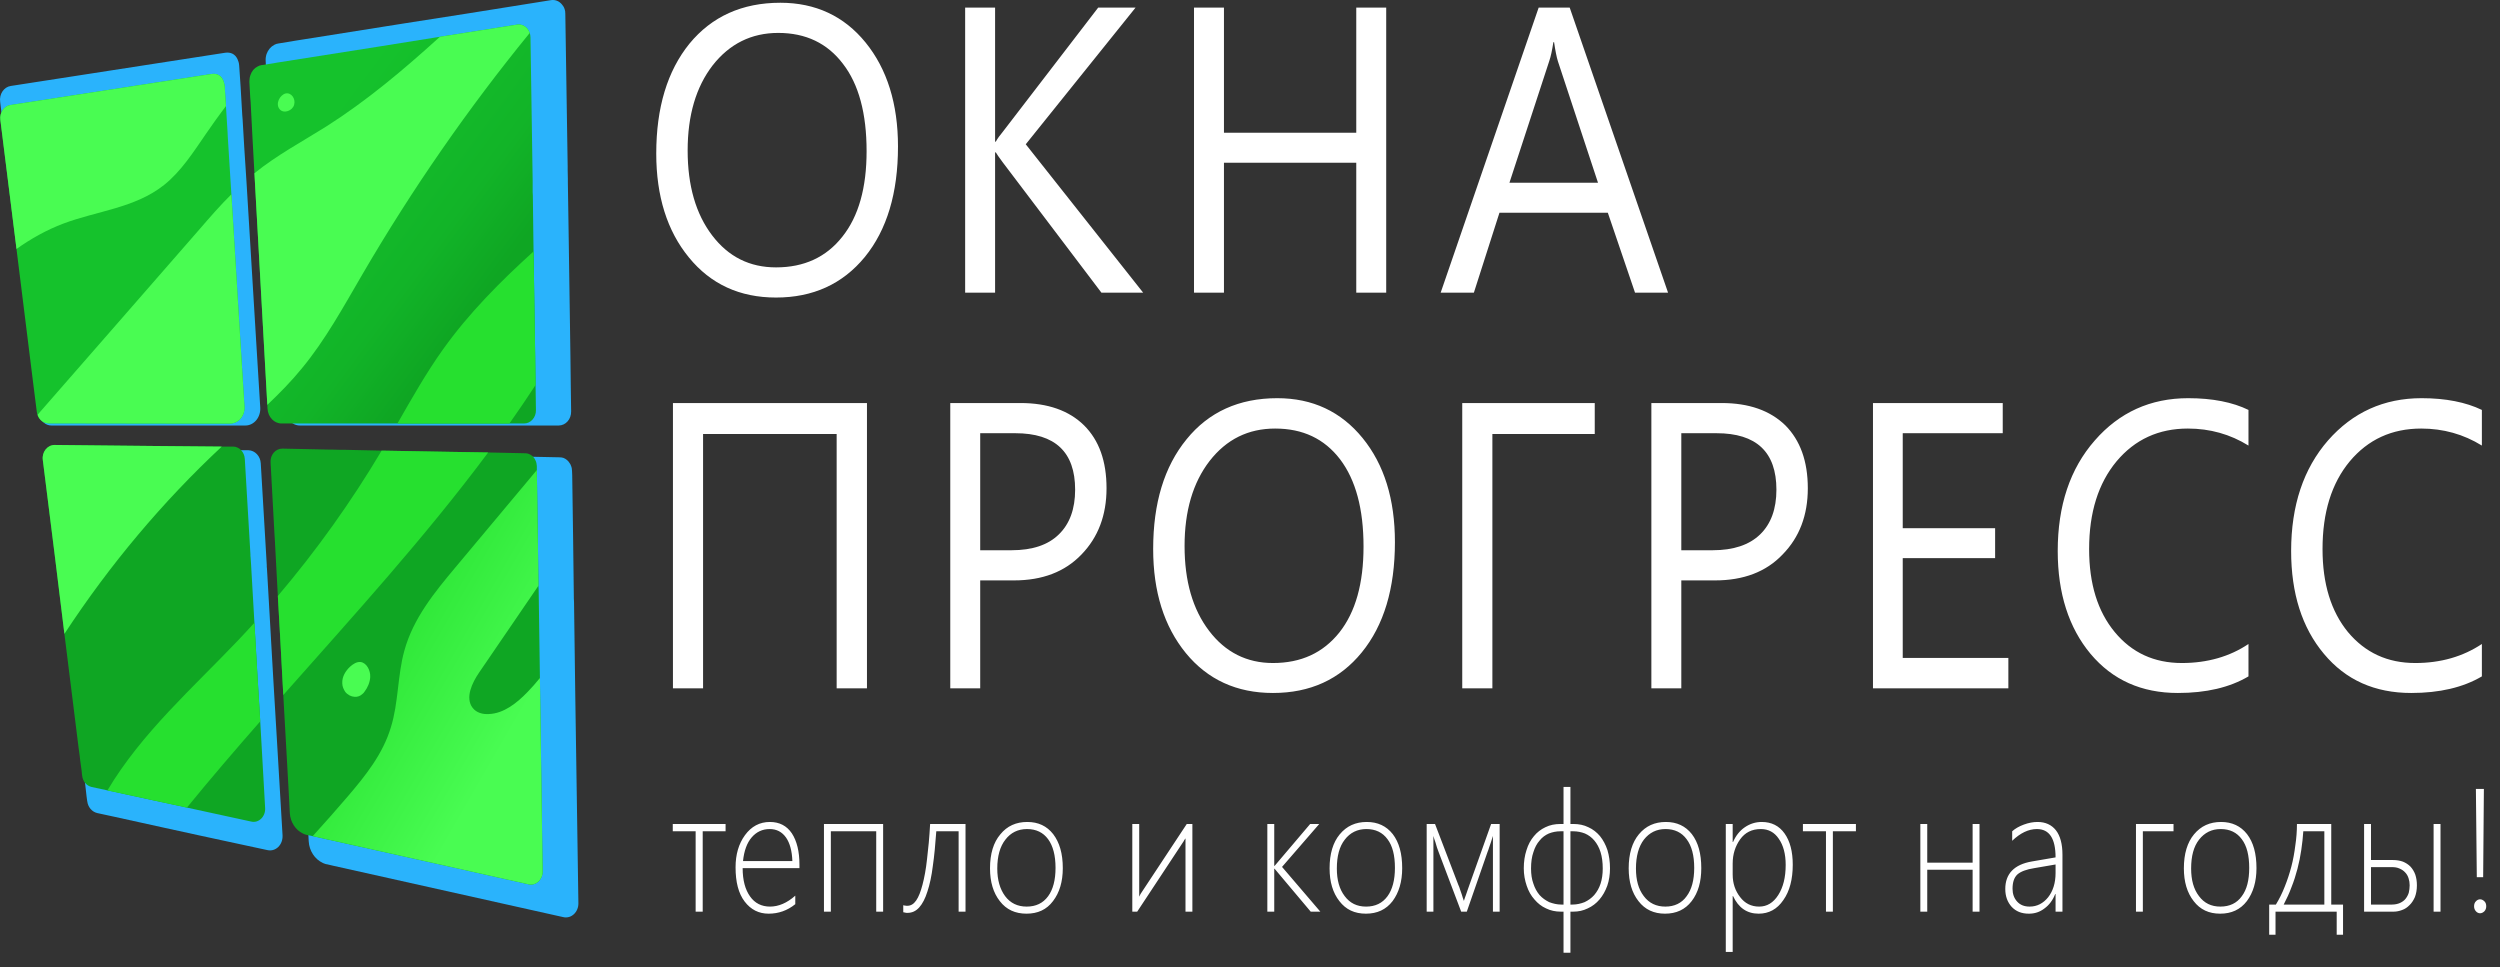 <?xml version="1.0" encoding="UTF-8"?> <svg xmlns="http://www.w3.org/2000/svg" width="168" height="65" viewBox="0 0 168 65" fill="none"><rect x="0" y="0" width="168" height="65" fill="#333333" stroke="none"/><path d="M52.149 19.995C49.71 19.995 47.759 19.097 46.295 17.301C44.831 15.519 44.1 13.179 44.1 10.321C44.1 7.233 44.844 4.77 46.332 2.933C47.832 1.11 49.869 0.185 52.442 0.185C54.808 0.185 56.723 1.083 58.162 2.851C59.613 4.634 60.345 6.974 60.345 9.845C60.345 12.975 59.601 15.451 58.113 17.274C56.625 19.084 54.637 19.995 52.149 19.995ZM52.296 2.212C50.491 2.212 49.027 2.947 47.893 4.389C46.771 5.845 46.21 7.75 46.21 10.117C46.21 12.471 46.758 14.376 47.856 15.818C48.954 17.261 50.381 17.968 52.149 17.968C54.028 17.968 55.516 17.288 56.601 15.913C57.699 14.539 58.235 12.621 58.235 10.158C58.235 7.627 57.711 5.668 56.65 4.294C55.601 2.906 54.15 2.212 52.296 2.212ZM76.822 19.669H74.017L67.382 10.906C67.138 10.58 66.98 10.348 66.919 10.24H66.87V19.669H64.858V0.511H66.87V9.518H66.919C67.029 9.314 67.187 9.097 67.382 8.865L73.798 0.511H76.31L68.931 9.695L76.822 19.669ZM93.153 19.669H91.141V10.934H82.25V19.669H80.237V0.511H82.25V8.92H91.141V0.511H93.153V19.669ZM112.094 19.669H109.874L108.045 14.294H100.764L99.044 19.669H96.812L103.398 0.511H105.484L112.094 19.669ZM107.386 12.281L104.691 4.117C104.606 3.845 104.52 3.423 104.435 2.838H104.386C104.301 3.382 104.215 3.804 104.105 4.117L101.434 12.281H107.386ZM58.26 46.255H56.223V29.166H47.246V46.255H45.222V27.084H58.26V46.255ZM65.87 39.003V46.255H63.858V27.084H68.578C70.407 27.084 71.834 27.588 72.846 28.581C73.859 29.588 74.359 30.989 74.359 32.812C74.359 34.622 73.798 36.105 72.676 37.262C71.554 38.432 70.041 39.003 68.139 39.003H65.87ZM65.87 29.112V36.976H67.98C69.37 36.976 70.431 36.622 71.151 35.915C71.883 35.207 72.249 34.2 72.249 32.908C72.249 30.377 70.907 29.112 68.224 29.112H65.87ZM85.543 46.568C83.103 46.568 81.152 45.67 79.689 43.888C78.225 42.092 77.493 39.765 77.493 36.894C77.493 33.806 78.237 31.357 79.737 29.52C81.225 27.683 83.262 26.758 85.835 26.758C88.201 26.758 90.116 27.656 91.568 29.438C93.019 31.221 93.739 33.547 93.739 36.432C93.739 39.548 92.995 42.024 91.507 43.847C90.031 45.657 88.043 46.568 85.543 46.568ZM85.689 28.799C83.884 28.799 82.421 29.52 81.286 30.976C80.164 32.431 79.603 34.336 79.603 36.69C79.603 39.058 80.152 40.949 81.25 42.391C82.347 43.834 83.787 44.555 85.543 44.555C87.433 44.555 88.909 43.874 90.007 42.5C91.092 41.126 91.629 39.207 91.629 36.731C91.629 34.2 91.104 32.255 90.055 30.867C88.994 29.479 87.543 28.799 85.689 28.799ZM107.167 29.166H100.288V46.255H98.263V27.084H107.167V29.166ZM112.984 39.003V46.255H110.972V27.084H115.692C117.534 27.084 118.948 27.588 119.973 28.581C120.973 29.588 121.485 30.989 121.485 32.812C121.485 34.622 120.924 36.105 119.79 37.262C118.68 38.432 117.156 39.003 115.253 39.003H112.984ZM112.984 29.112V36.976H115.094C116.485 36.976 117.546 36.622 118.278 35.915C119.009 35.207 119.375 34.2 119.375 32.908C119.375 30.377 118.034 29.112 115.35 29.112H112.984ZM134.962 46.255H125.864V27.084H134.584V29.112H127.864V35.493H134.072V37.507H127.864V44.215H134.962V46.255ZM151.098 45.453C149.829 46.201 148.256 46.568 146.353 46.568C143.914 46.568 141.963 45.698 140.487 43.942C139.023 42.187 138.279 39.874 138.279 37.03C138.279 33.969 139.109 31.493 140.768 29.601C142.414 27.71 144.512 26.758 147.049 26.758C148.683 26.758 150.037 27.03 151.098 27.547V29.942C149.866 29.18 148.512 28.799 147.024 28.799C145.061 28.799 143.463 29.533 142.231 31.003C141.011 32.472 140.389 34.432 140.389 36.894C140.389 39.235 140.963 41.085 142.109 42.473C143.256 43.861 144.756 44.555 146.622 44.555C148.341 44.555 149.842 44.119 151.098 43.276V45.453ZM166.782 45.453C165.514 46.201 163.928 46.568 162.038 46.568C159.586 46.568 157.635 45.698 156.171 43.942C154.696 42.187 153.964 39.874 153.964 37.03C153.964 33.969 154.793 31.493 156.44 29.601C158.098 27.71 160.196 26.758 162.733 26.758C164.355 26.758 165.709 27.03 166.782 27.547V29.942C165.55 29.18 164.184 28.799 162.709 28.799C160.733 28.799 159.135 29.533 157.903 31.003C156.684 32.472 156.074 34.432 156.074 36.894C156.074 39.235 156.647 41.085 157.781 42.473C158.94 43.861 160.44 44.555 162.306 44.555C164.026 44.555 165.514 44.119 166.782 43.276V45.453Z" fill="white"></path><path d="M47.222 55.862V61.263H46.747V55.862H45.21V55.372H48.759V55.862H47.222ZM49.906 58.338C49.906 59.154 50.076 59.78 50.406 60.243C50.723 60.692 51.174 60.923 51.747 60.923C52.321 60.923 52.894 60.678 53.443 60.188V60.76C52.906 61.195 52.308 61.399 51.65 61.399C50.991 61.399 50.454 61.127 50.04 60.583C49.625 60.039 49.43 59.277 49.43 58.283C49.43 57.426 49.637 56.705 50.064 56.12C50.491 55.535 51.052 55.236 51.735 55.236C52.381 55.236 52.869 55.494 53.211 55.998C53.552 56.515 53.723 57.222 53.723 58.107V58.338H49.906ZM53.247 57.862C53.223 57.181 53.077 56.651 52.821 56.283C52.552 55.902 52.186 55.712 51.723 55.712C51.235 55.712 50.833 55.902 50.515 56.27C50.198 56.637 50.003 57.168 49.93 57.862H53.247ZM58.882 61.263V55.862H55.833V61.263H55.37V55.372H59.346V61.263H58.882ZM64.419 61.263V55.862H62.919C62.858 56.732 62.785 57.508 62.687 58.188C62.602 58.869 62.48 59.44 62.321 59.916C62.175 60.379 61.992 60.733 61.773 60.978C61.553 61.222 61.297 61.345 60.98 61.345C60.931 61.345 60.882 61.345 60.834 61.331C60.773 61.318 60.736 61.304 60.699 61.304V60.828C60.724 60.842 60.773 60.855 60.821 60.855C60.882 60.869 60.931 60.869 60.968 60.869C61.199 60.869 61.395 60.76 61.565 60.515C61.736 60.27 61.87 59.916 61.992 59.454C62.114 58.991 62.224 58.42 62.297 57.726C62.382 57.045 62.456 56.256 62.504 55.372H64.883V61.263H64.419ZM68.981 61.399C68.224 61.399 67.627 61.127 67.188 60.556C66.749 59.998 66.529 59.263 66.529 58.352C66.529 57.372 66.761 56.61 67.224 56.066C67.676 55.508 68.285 55.236 69.029 55.236C69.773 55.236 70.347 55.508 70.773 56.052C71.2 56.61 71.42 57.358 71.42 58.338C71.42 59.25 71.2 59.984 70.761 60.556C70.334 61.127 69.737 61.399 68.981 61.399ZM69.017 55.712C68.407 55.712 67.919 55.957 67.566 56.419C67.2 56.882 67.017 57.535 67.017 58.365C67.017 59.141 67.2 59.753 67.541 60.216C67.895 60.692 68.383 60.923 68.993 60.923C69.615 60.923 70.091 60.692 70.432 60.229C70.761 59.78 70.932 59.141 70.932 58.324C70.932 57.481 70.761 56.841 70.432 56.392C70.103 55.943 69.627 55.712 69.017 55.712ZM79.665 61.263V56.338C79.628 56.379 79.604 56.419 79.579 56.46C79.555 56.515 79.543 56.542 79.518 56.569L76.42 61.263H76.091V55.372H76.555V60.256C76.579 60.202 76.591 60.175 76.615 60.134C76.64 60.093 76.652 60.052 76.677 60.025L79.75 55.372H80.128V61.263H79.665ZM88.08 61.263L85.653 58.379H85.629V61.263H85.165V55.372H85.629V58.188H85.653L88.043 55.372H88.653L86.153 58.256L88.726 61.263H88.08ZM91.788 61.399C91.031 61.399 90.446 61.127 90.007 60.556C89.568 59.998 89.348 59.263 89.348 58.352C89.348 57.372 89.58 56.61 90.031 56.066C90.495 55.508 91.093 55.236 91.849 55.236C92.58 55.236 93.166 55.508 93.593 56.052C94.02 56.61 94.227 57.358 94.227 58.338C94.227 59.25 94.007 59.984 93.581 60.556C93.141 61.127 92.544 61.399 91.788 61.399ZM91.824 55.712C91.214 55.712 90.727 55.957 90.373 56.419C90.007 56.882 89.836 57.535 89.836 58.365C89.836 59.141 90.007 59.753 90.361 60.216C90.714 60.692 91.19 60.923 91.8 60.923C92.422 60.923 92.897 60.692 93.239 60.229C93.568 59.78 93.739 59.141 93.739 58.324C93.739 57.481 93.581 56.841 93.239 56.392C92.91 55.943 92.434 55.712 91.824 55.712ZM100.325 61.263V56.175L100.191 56.596C100.154 56.705 100.118 56.828 100.069 56.95C100.032 57.073 99.996 57.181 99.959 57.263L98.569 61.263H98.191L96.678 57.263C96.642 57.181 96.617 57.086 96.569 56.964C96.532 56.841 96.495 56.719 96.459 56.596C96.41 56.46 96.361 56.324 96.325 56.175V61.263H95.873V55.372H96.434L97.996 59.454C98.044 59.549 98.081 59.658 98.118 59.78C98.166 59.903 98.203 60.025 98.24 60.134C98.276 60.27 98.325 60.406 98.374 60.542C98.41 60.406 98.459 60.284 98.508 60.148C98.544 60.039 98.593 59.916 98.63 59.794C98.679 59.671 98.715 59.562 98.74 59.481L100.203 55.372H100.776V61.263H100.325ZM108.192 58.352C108.192 58.773 108.131 59.168 108.009 59.522C107.875 59.889 107.704 60.188 107.484 60.447C107.265 60.706 106.996 60.91 106.692 61.046C106.387 61.195 106.07 61.263 105.716 61.263H105.533V64.025H105.069V61.263H104.886C104.533 61.263 104.203 61.195 103.899 61.046C103.594 60.91 103.338 60.706 103.118 60.447C102.886 60.188 102.716 59.889 102.594 59.522C102.472 59.168 102.398 58.773 102.398 58.352C102.398 57.903 102.459 57.494 102.581 57.127C102.691 56.76 102.862 56.447 103.081 56.188C103.289 55.93 103.557 55.726 103.85 55.59C104.155 55.44 104.484 55.372 104.862 55.372H105.069V52.882H105.533V55.372H105.74C106.106 55.372 106.435 55.44 106.74 55.59C107.045 55.726 107.301 55.93 107.521 56.188C107.728 56.447 107.899 56.76 108.021 57.127C108.131 57.494 108.192 57.903 108.192 58.352ZM107.704 58.365C107.704 57.943 107.655 57.576 107.557 57.263C107.46 56.95 107.314 56.692 107.143 56.487C106.96 56.27 106.753 56.12 106.509 56.011C106.265 55.916 105.996 55.862 105.716 55.862H105.533V60.787H105.667C105.972 60.787 106.24 60.719 106.484 60.624C106.74 60.501 106.948 60.352 107.131 60.148C107.314 59.93 107.46 59.685 107.557 59.386C107.655 59.086 107.704 58.746 107.704 58.365ZM105.069 55.862H104.874C104.582 55.862 104.325 55.916 104.082 56.011C103.838 56.12 103.63 56.27 103.46 56.487C103.277 56.692 103.142 56.95 103.045 57.263C102.935 57.576 102.886 57.943 102.886 58.365C102.886 58.746 102.935 59.086 103.045 59.386C103.142 59.685 103.277 59.93 103.46 60.148C103.642 60.352 103.862 60.501 104.106 60.624C104.362 60.719 104.63 60.787 104.923 60.787H105.069V55.862ZM111.887 61.399C111.143 61.399 110.546 61.127 110.106 60.556C109.667 59.998 109.448 59.263 109.448 58.352C109.448 57.372 109.68 56.61 110.131 56.066C110.594 55.508 111.192 55.236 111.948 55.236C112.68 55.236 113.265 55.508 113.692 56.052C114.119 56.61 114.326 57.358 114.326 58.338C114.326 59.25 114.119 59.984 113.68 60.556C113.241 61.127 112.643 61.399 111.887 61.399ZM111.924 55.712C111.314 55.712 110.838 55.957 110.472 56.419C110.119 56.882 109.936 57.535 109.936 58.365C109.936 59.141 110.106 59.753 110.46 60.216C110.814 60.692 111.302 60.923 111.912 60.923C112.521 60.923 113.009 60.692 113.339 60.229C113.68 59.78 113.851 59.141 113.851 58.324C113.851 57.481 113.68 56.841 113.339 56.392C113.009 55.943 112.534 55.712 111.924 55.712ZM116.461 60.216H116.436V63.971H115.973V55.372H116.436V56.583H116.461C116.644 56.161 116.912 55.821 117.254 55.59C117.595 55.358 117.973 55.236 118.388 55.236C119.046 55.236 119.559 55.494 119.925 56.011C120.29 56.528 120.473 57.222 120.473 58.107C120.473 59.086 120.266 59.889 119.839 60.488C119.424 61.1 118.863 61.399 118.18 61.399C117.4 61.399 116.827 61.005 116.461 60.216ZM116.436 58.025V58.773C116.436 59.358 116.607 59.862 116.936 60.284C117.254 60.706 117.68 60.923 118.217 60.923C118.741 60.923 119.168 60.665 119.498 60.148C119.827 59.631 119.998 58.964 119.998 58.12C119.998 57.386 119.839 56.8 119.534 56.365C119.242 55.93 118.839 55.712 118.327 55.712C117.729 55.712 117.266 55.943 116.936 56.406C116.607 56.868 116.436 57.413 116.436 58.025ZM123.169 55.862V61.263H122.705V55.862H121.156V55.372H124.718V55.862H123.169ZM132.56 61.263V58.447H129.511V61.263H129.047V55.372H129.511V57.971H132.56V55.372H133.023V61.263H132.56ZM138.134 61.263V60.08H138.109C137.951 60.488 137.707 60.814 137.39 61.046C137.072 61.291 136.731 61.399 136.341 61.399C135.853 61.399 135.475 61.25 135.182 60.937C134.902 60.624 134.755 60.229 134.755 59.739C134.755 58.719 135.353 58.093 136.548 57.889L138.134 57.617C138.134 56.351 137.719 55.712 136.877 55.712C136.316 55.712 135.755 55.984 135.219 56.501V55.862C135.414 55.685 135.67 55.535 135.999 55.413C136.329 55.29 136.633 55.236 136.926 55.236C137.451 55.236 137.865 55.426 138.158 55.794C138.451 56.175 138.597 56.719 138.597 57.44V61.263H138.134ZM136.707 58.338C136.17 58.42 135.792 58.569 135.572 58.76C135.353 58.964 135.243 59.277 135.243 59.726C135.243 60.066 135.341 60.352 135.548 60.583C135.755 60.814 136.036 60.923 136.39 60.923C136.89 60.923 137.304 60.706 137.634 60.297C137.963 59.876 138.134 59.331 138.134 58.664V58.093L136.707 58.338ZM144 55.862V61.263H143.537V55.372H146.061V55.862H144ZM149.196 61.399C148.439 61.399 147.854 61.127 147.415 60.556C146.976 59.998 146.756 59.263 146.756 58.352C146.756 57.372 146.988 56.61 147.439 56.066C147.903 55.508 148.5 55.236 149.257 55.236C149.988 55.236 150.574 55.508 151.001 56.052C151.428 56.61 151.635 57.358 151.635 58.338C151.635 59.25 151.415 59.984 150.988 60.556C150.549 61.127 149.952 61.399 149.196 61.399ZM149.232 55.712C148.622 55.712 148.147 55.957 147.781 56.419C147.415 56.882 147.244 57.535 147.244 58.365C147.244 59.141 147.415 59.753 147.769 60.216C148.122 60.692 148.598 60.923 149.208 60.923C149.83 60.923 150.318 60.692 150.647 60.229C150.988 59.78 151.147 59.141 151.147 58.324C151.147 57.481 150.988 56.841 150.647 56.392C150.318 55.943 149.842 55.712 149.232 55.712ZM157.026 62.814V61.263H152.915V62.814H152.489V60.787H152.94C153.172 60.406 153.367 60.011 153.537 59.576C153.708 59.154 153.855 58.705 153.977 58.243C154.099 57.78 154.184 57.304 154.245 56.814C154.318 56.338 154.355 55.848 154.355 55.372H156.66V60.787H157.452V62.814H157.026ZM156.196 55.862H154.782C154.757 56.27 154.708 56.692 154.647 57.113C154.586 57.535 154.501 57.957 154.391 58.379C154.281 58.801 154.147 59.222 153.989 59.617C153.842 60.025 153.659 60.406 153.464 60.787H156.196V55.862ZM163.538 61.263V55.372H164.002V61.263H163.538ZM162.416 59.495C162.416 59.794 162.368 60.052 162.282 60.284C162.185 60.501 162.063 60.692 161.916 60.828C161.77 60.978 161.611 61.086 161.416 61.154C161.233 61.222 161.05 61.263 160.855 61.263H158.867V55.372H159.331V57.794H160.819C161.063 57.794 161.282 57.834 161.477 57.903C161.672 57.984 161.843 58.093 161.99 58.243C162.124 58.392 162.233 58.569 162.307 58.773C162.38 58.991 162.416 59.236 162.416 59.495ZM161.929 59.495C161.929 59.318 161.904 59.168 161.855 59.018C161.807 58.869 161.733 58.733 161.624 58.624C161.526 58.515 161.404 58.433 161.246 58.365C161.099 58.297 160.928 58.27 160.721 58.27H159.331V60.787H160.733C160.941 60.787 161.136 60.746 161.282 60.678C161.428 60.61 161.563 60.515 161.648 60.406C161.746 60.284 161.819 60.148 161.868 59.998C161.904 59.835 161.929 59.671 161.929 59.495ZM166.868 58.95H166.441L166.38 53.018H166.917L166.868 58.95ZM166.661 61.372C166.551 61.372 166.453 61.318 166.38 61.236C166.295 61.141 166.258 61.032 166.258 60.896C166.258 60.773 166.295 60.651 166.38 60.569C166.453 60.488 166.551 60.433 166.661 60.433C166.77 60.433 166.868 60.488 166.953 60.569C167.039 60.651 167.075 60.773 167.075 60.896C167.075 61.032 167.039 61.141 166.953 61.236C166.868 61.318 166.77 61.372 166.661 61.372Z" fill="white"></path><path d="M16.487 28.595H12.389H3.45C3.096 28.595 2.779 28.337 2.657 27.983C2.632 27.915 2.62 27.847 2.62 27.779L2.34 25.602L1.364 17.765L1.34 17.561L1.157 16.091L1.108 15.669L0.01 6.839C-0.063 6.322 0.266 5.846 0.718 5.778L15.121 3.546C15.487 3.492 15.792 3.614 15.963 3.981C16.012 4.09 16.061 4.226 16.073 4.403L16.17 5.846L16.28 7.737L16.304 8.023L16.414 9.914L16.561 12.172L17.231 23.194L17.488 27.371C17.536 28.037 17.073 28.595 16.487 28.595ZM17.975 57.128L13.365 56.134L10.877 55.59L7.669 54.883L6.535 54.638C6.182 54.556 5.913 54.243 5.864 53.849L5.852 53.781L5.816 53.508L5.73 52.746L5.694 52.474L5.608 51.821L4.596 43.671L3.901 38.065L3.047 31.208C2.974 30.636 3.376 30.133 3.889 30.146L10.938 30.201L15.865 30.255H16.695C17.134 30.269 17.5 30.65 17.524 31.14L17.927 37.97V38.079L17.939 38.201L17.975 38.814L17.988 39.045L18.207 42.868V42.882L18.39 46.052L18.622 49.944L18.988 56.148C19.012 56.774 18.524 57.25 17.975 57.128ZM38.38 27.643C38.392 28.174 38.014 28.595 37.538 28.595H20.159C19.622 28.595 19.183 28.133 19.146 27.534L19.134 27.262L18.805 21.438L18.219 10.662L18.073 8.077L17.927 5.56L17.914 5.26L17.853 4.104C17.841 3.927 17.866 3.777 17.914 3.628C18.012 3.356 18.195 3.138 18.427 3.015C18.524 2.961 18.61 2.934 18.719 2.92L19.561 2.784L19.793 2.743L27.159 1.573L31.501 0.893L37.038 0.008C37.319 -0.032 37.575 0.076 37.758 0.294C37.831 0.376 37.904 0.485 37.941 0.607C37.977 0.702 37.989 0.811 37.989 0.92L38.148 11.22V11.451L38.16 12.023V12.268L38.209 15.452L38.221 16.268L38.331 23.82L38.355 25.847L38.38 27.643ZM38.868 60.693C38.88 61.291 38.392 61.754 37.855 61.631L22.378 58.175L21.976 58.08C21.927 58.08 21.89 58.066 21.854 58.053C21.793 58.039 21.744 58.012 21.683 57.985C21.159 57.74 20.78 57.182 20.744 56.529L20.659 54.774L20.28 48.066L20.073 44.188L19.89 40.963L19.683 37.303L19.671 37.058L19.634 36.419L19.622 36.188V36.174L19.366 31.398C19.329 30.854 19.719 30.391 20.22 30.405L23.671 30.473H23.866L24.403 30.487H24.598H24.732L27.33 30.541L32.221 30.623L34.965 30.677L37.611 30.732C37.697 30.732 37.782 30.745 37.867 30.772C38.038 30.84 38.185 30.963 38.282 31.126C38.319 31.18 38.355 31.235 38.367 31.289C38.416 31.398 38.441 31.521 38.441 31.657L38.453 31.942L38.514 36.242L38.563 40.229L38.575 40.46L38.66 46.841L38.868 60.693ZM16.073 4.403L16.17 5.846C15.682 6.499 15.207 7.152 14.755 7.818C13.841 9.138 12.963 10.526 11.743 11.506C9.657 13.166 6.926 13.356 4.498 14.281C3.315 14.73 2.206 15.356 1.157 16.091L1.108 15.669L0.01 6.839C-0.063 6.322 0.266 5.846 0.718 5.778L15.121 3.546C15.487 3.492 15.792 3.614 15.963 3.981C16.012 4.09 16.061 4.226 16.073 4.403ZM10.938 30.201L15.865 30.255C11.633 34.201 7.84 38.718 4.596 43.671L3.901 38.065L3.047 31.208C2.974 30.636 3.376 30.133 3.889 30.146L10.938 30.201ZM17.488 27.371C17.536 28.037 17.073 28.595 16.487 28.595H12.389H3.45C3.096 28.595 2.779 28.337 2.657 27.983C6.535 23.547 10.414 19.098 14.292 14.662C15.024 13.819 15.768 12.962 16.561 12.172L17.231 23.194L17.488 27.371ZM37.941 0.607C33.526 6.009 29.513 11.805 25.952 17.914C24.598 20.227 23.293 22.608 21.622 24.636C20.841 25.575 20 26.432 19.134 27.262L18.805 21.438L18.219 10.662C19.817 9.356 21.634 8.404 23.354 7.315C26.257 5.478 28.915 3.233 31.501 0.893L37.038 0.008C37.319 -0.032 37.575 0.076 37.758 0.294C37.831 0.376 37.904 0.485 37.941 0.607ZM18.622 49.944C16.841 51.984 15.073 54.039 13.365 56.134L10.877 55.59L7.669 54.883C10.145 50.733 13.804 47.535 17.097 44.079C17.463 43.685 17.841 43.276 18.207 42.882L18.39 46.052L18.622 49.944ZM34.965 30.677C30.428 36.773 25.305 42.379 20.28 48.066L20.073 44.188L19.89 40.963C22.634 37.725 25.122 34.242 27.33 30.541L32.221 30.623L34.965 30.677ZM38.355 25.847C37.745 26.772 37.123 27.697 36.477 28.595H28.452C29.489 26.799 30.513 24.99 31.708 23.302C33.599 20.663 35.855 18.404 38.221 16.268L38.331 23.82L38.355 25.847ZM38.868 60.693C38.88 61.291 38.392 61.754 37.855 61.631L22.378 58.175C23.244 57.236 24.086 56.27 24.915 55.291C26.159 53.835 27.415 52.27 27.988 50.365C28.537 48.61 28.452 46.664 28.952 44.882C29.586 42.569 31.123 40.691 32.623 38.909C34.562 36.582 36.502 34.269 38.453 31.942L38.514 36.242L38.563 40.229L34.318 46.447C33.806 47.195 33.294 48.27 33.843 48.977C34.123 49.345 34.587 49.454 35.014 49.426C36.075 49.372 37.014 48.637 37.794 47.835C38.099 47.522 38.38 47.181 38.66 46.841L38.868 60.693ZM25.939 47.998C25.781 48.134 25.598 48.202 25.378 48.188C25.122 48.175 24.878 48.039 24.72 47.821C24.659 47.739 24.61 47.644 24.573 47.549C24.525 47.44 24.512 47.331 24.5 47.222C24.476 46.76 24.744 46.324 25.061 46.025C25.281 45.834 25.537 45.671 25.818 45.698C26.257 45.753 26.537 46.297 26.513 46.787C26.488 47.168 26.33 47.522 26.11 47.807C26.061 47.875 26 47.943 25.939 47.998ZM20.024 6.077C20.317 6.431 20.951 6.186 21.061 5.75C21.171 5.329 20.854 4.852 20.451 4.948C20.037 5.043 19.695 5.682 20.024 6.077Z" fill="#2AB3FC"></path><path d="M15.476 28.46H11.634L3.255 28.446C2.926 28.446 2.633 28.215 2.523 27.875C2.499 27.82 2.487 27.752 2.474 27.684L2.218 25.657L1.303 18.296L1.279 18.105L1.108 16.731L1.06 16.337L0.023 8.05C-0.038 7.574 0.267 7.125 0.694 7.057L14.195 4.975C14.537 4.921 14.829 5.03 14.988 5.37C15.037 5.479 15.073 5.615 15.098 5.764L15.183 7.125L15.293 8.894L15.305 9.166L15.415 10.935L15.549 13.057L16.183 23.384L16.427 27.303C16.476 27.929 16.037 28.46 15.476 28.46Z" fill="#15C22C"></path><path d="M16.878 55.209L12.56 54.27L10.231 53.767L7.218 53.114L6.145 52.882C5.816 52.801 5.559 52.501 5.523 52.134L5.511 52.066L5.486 51.807L5.389 51.1L5.364 50.855L5.279 50.229L4.328 42.596L3.681 37.33L2.876 30.908C2.803 30.378 3.181 29.901 3.669 29.901L10.28 29.969L14.902 30.01H15.682C16.085 30.024 16.426 30.378 16.451 30.84L16.829 37.249V37.344L16.841 37.467L16.878 38.024L16.89 38.256L17.097 41.848L17.268 44.828L17.488 48.474L17.817 54.297C17.853 54.869 17.39 55.331 16.878 55.209Z" fill="#0FA623"></path><path d="M36.015 27.561C36.027 28.051 35.661 28.459 35.222 28.459H18.928C18.415 28.459 18.013 28.024 17.976 27.466L17.964 27.208L17.659 21.738L17.098 11.642L16.964 9.207L16.842 6.853L16.818 6.58L16.757 5.492C16.757 5.329 16.781 5.179 16.83 5.043C16.915 4.784 17.086 4.58 17.305 4.472C17.391 4.417 17.476 4.39 17.574 4.376L18.367 4.254L18.586 4.213L25.489 3.124L29.563 2.471L34.746 1.655C35.014 1.614 35.258 1.723 35.429 1.914C35.502 1.995 35.563 2.104 35.6 2.213C35.624 2.308 35.649 2.403 35.649 2.512L35.795 12.159V12.377V12.921L35.807 13.139L35.844 16.132L35.856 16.894L35.966 23.969L35.99 25.874L36.015 27.561Z" fill="url(#paint0_linear_13_1104)"></path><path d="M36.465 58.556C36.477 59.114 36.014 59.536 35.526 59.427L21.012 56.189L20.622 56.107C20.585 56.094 20.549 56.094 20.524 56.08H20.512C20.463 56.066 20.403 56.039 20.354 56.012C19.866 55.781 19.512 55.25 19.476 54.638L19.39 53.005L19.037 46.705L18.841 43.072L18.671 40.052L18.488 36.623L18.476 36.392L18.439 35.793L18.427 35.562L18.183 31.085C18.146 30.568 18.512 30.146 18.976 30.146L22.22 30.215H22.403L22.903 30.228H23.086H23.208L25.647 30.282L30.233 30.364L32.806 30.405L35.294 30.459C35.38 30.459 35.453 30.473 35.526 30.5C35.684 30.555 35.831 30.677 35.928 30.827C35.953 30.881 35.977 30.922 36.002 30.977C36.05 31.085 36.063 31.194 36.075 31.317V31.589L36.136 35.616L36.185 39.358L36.197 39.576L36.282 45.562L36.465 58.556Z" fill="#0FA623"></path><path d="M15.098 5.764L15.183 7.125C14.732 7.724 14.28 8.35 13.854 8.975C13 10.214 12.17 11.52 11.024 12.431C9.073 13.983 6.511 14.173 4.243 15.03C3.133 15.452 2.084 16.037 1.108 16.731L1.06 16.337L0.023 8.05C-0.038 7.574 0.267 7.125 0.694 7.057L14.195 4.975C14.537 4.921 14.829 5.03 14.988 5.37C15.037 5.479 15.073 5.615 15.098 5.764Z" fill="#49FC52"></path><path d="M10.28 29.969L14.902 30.01C10.938 33.711 7.377 37.943 4.328 42.596L3.681 37.33L2.876 30.908C2.803 30.378 3.181 29.901 3.669 29.901L10.28 29.969Z" fill="#49FC52"></path><path d="M16.427 27.303C16.476 27.929 16.037 28.46 15.476 28.46H11.634L3.255 28.446C2.925 28.446 2.633 28.215 2.523 27.875C6.157 23.711 9.792 19.561 13.427 15.384C14.11 14.595 14.805 13.792 15.549 13.058L16.183 23.385L16.427 27.303Z" fill="#49FC52"></path><path d="M35.599 2.213C31.465 7.274 27.696 12.703 24.355 18.432C23.086 20.609 21.866 22.84 20.293 24.745C19.574 25.629 18.781 26.432 17.964 27.208L17.659 21.738L17.098 11.642C18.61 10.418 20.305 9.519 21.927 8.499C24.647 6.771 27.135 4.676 29.562 2.471L34.746 1.655C35.014 1.614 35.258 1.723 35.429 1.914C35.502 1.995 35.563 2.104 35.599 2.213Z" fill="#49FC52"></path><path d="M17.488 48.475C15.817 50.38 14.159 52.312 12.561 54.271L10.231 53.768L7.219 53.115C9.536 49.223 12.976 46.216 16.049 42.978C16.403 42.597 16.756 42.23 17.098 41.849L17.268 44.828L17.488 48.475Z" fill="#26E02F"></path><path d="M32.806 30.405C28.55 36.119 23.757 41.371 19.037 46.705L18.842 43.072L18.671 40.051C21.244 37.017 23.586 33.752 25.647 30.282L30.233 30.364L32.806 30.405Z" fill="#26E02F"></path><path d="M35.99 25.875C35.417 26.745 34.831 27.616 34.233 28.46H26.708C27.672 26.773 28.635 25.072 29.758 23.494C31.526 21.017 33.648 18.895 35.856 16.895L35.965 23.97L35.99 25.875Z" fill="#26E02F"></path><path d="M36.465 58.556C36.478 59.114 36.014 59.536 35.526 59.427L21.013 56.189C21.818 55.305 22.61 54.407 23.391 53.495C24.562 52.121 25.733 50.665 26.269 48.869C26.782 47.222 26.708 45.399 27.172 43.726C27.77 41.549 29.209 39.794 30.611 38.12C32.428 35.943 34.246 33.766 36.075 31.589L36.136 35.616L36.185 39.358L32.197 45.195C31.721 45.889 31.245 46.896 31.758 47.563C32.014 47.903 32.453 48.012 32.855 47.984C33.855 47.944 34.734 47.25 35.465 46.488C35.746 46.202 36.014 45.889 36.282 45.562L36.465 58.556Z" fill="url(#paint1_linear_13_1104)"></path><path d="M24.355 46.636C24.209 46.773 24.026 46.841 23.831 46.827C23.587 46.813 23.355 46.691 23.196 46.487C23.148 46.405 23.099 46.324 23.062 46.228C23.026 46.133 23.001 46.024 23.001 45.916C22.977 45.48 23.221 45.086 23.526 44.8C23.721 44.623 23.977 44.46 24.233 44.487C24.636 44.542 24.904 45.045 24.879 45.508C24.855 45.861 24.709 46.201 24.501 46.473C24.465 46.541 24.404 46.596 24.355 46.636Z" fill="#49FC52"></path><path d="M18.793 7.342C19.073 7.669 19.671 7.438 19.768 7.03C19.878 6.635 19.573 6.2 19.195 6.281C18.805 6.377 18.488 6.975 18.793 7.342Z" fill="#49FC52"></path><defs><linearGradient id="paint0_linear_13_1104" x1="20.685" y1="9.771" x2="33.085" y2="18.991" gradientUnits="userSpaceOnUse"><stop stop-color="#15C22C"></stop><stop offset="0.69" stop-color="#12B428"></stop><stop offset="1" stop-color="#0FA623"></stop></linearGradient><linearGradient id="paint1_linear_13_1104" x1="23.262" y1="41.603" x2="34.883" y2="48.281" gradientUnits="userSpaceOnUse"><stop stop-color="#26E02F"></stop><stop offset="1" stop-color="#49FC52"></stop></linearGradient></defs></svg> 